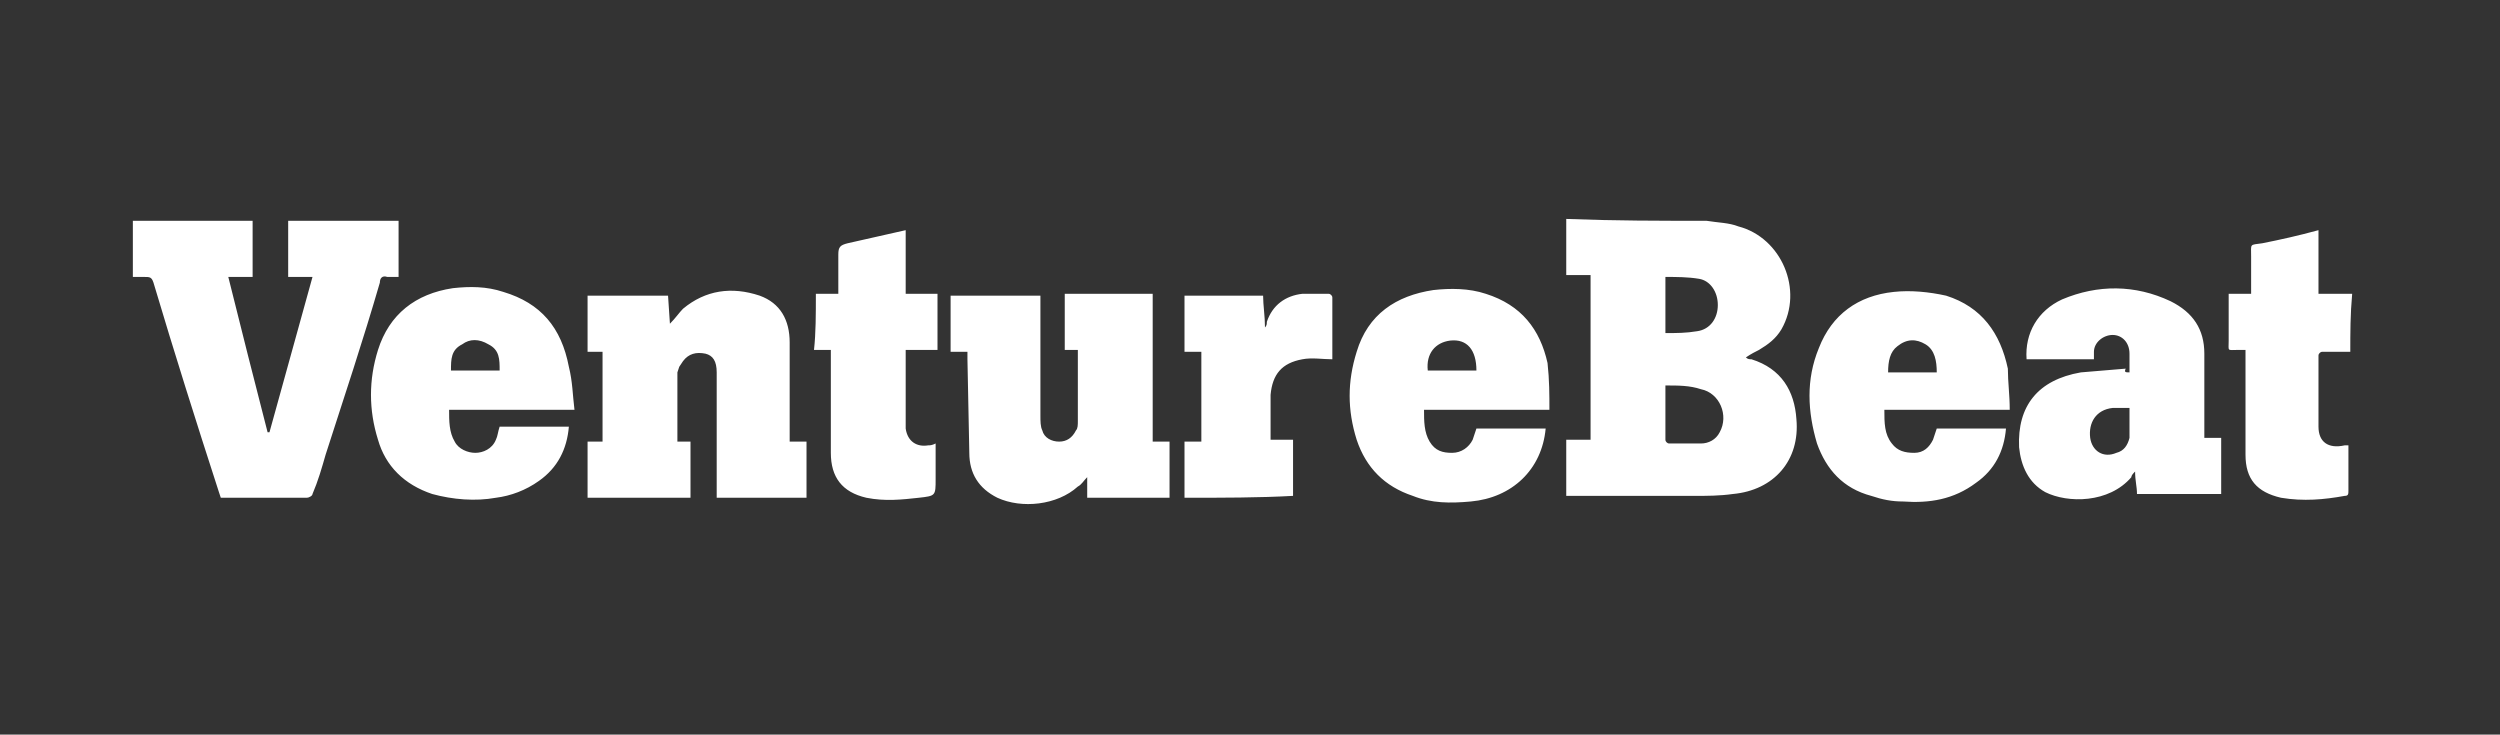 <svg width="211" height="62" viewBox="0 0 211 62" fill="none" xmlns="http://www.w3.org/2000/svg">
<rect x="0" y="0" width="211" height="62" fill="#333333" stroke="none"/>
<path d="M144.036 18.636C144.984 18.794 145.931 18.794 146.721 19.11C150.353 20.058 152.249 24.48 150.353 27.796C149.88 28.586 149.248 29.06 148.458 29.534C148.142 29.692 147.826 29.849 147.353 30.165C147.511 30.323 147.668 30.323 147.826 30.323C150.353 31.113 151.459 33.008 151.617 35.377C151.933 38.852 149.722 41.379 146.247 41.695C145.142 41.852 144.036 41.852 143.088 41.852H132.191V37.114H134.244V23.216H132.191V18.478C136.297 18.636 140.088 18.636 144.036 18.636ZM140.561 32.534V37.114C140.561 37.272 140.719 37.43 140.877 37.43H143.562C144.194 37.43 144.826 37.114 145.142 36.483C145.931 35.061 145.142 33.166 143.562 32.85C142.615 32.534 141.667 32.534 140.561 32.534ZM140.561 28.112C141.509 28.112 142.299 28.112 143.246 27.954C144.352 27.796 144.984 26.849 144.984 25.743C144.984 24.638 144.352 23.69 143.404 23.532C142.457 23.374 141.509 23.374 140.561 23.374V28.112ZM33.64 18.636V23.374H32.692C32.219 23.216 32.061 23.532 32.061 23.848C30.639 28.744 29.06 33.482 27.481 38.378C27.165 39.483 26.849 40.589 26.375 41.695C26.375 41.852 26.059 42.011 25.901 42.011H18.636L18.478 41.537C16.583 35.693 14.688 29.692 12.951 23.848C12.793 23.374 12.635 23.374 12.161 23.374H11.213V18.636H21.321V23.374H19.268C20.374 27.796 21.479 32.218 22.585 36.483H22.743L26.375 23.374H24.322V18.636H33.64ZM198.365 29.692H195.996C195.838 29.692 195.68 29.849 195.68 30.008V36.009C195.68 37.272 196.47 37.904 197.892 37.588H198.207V41.379C198.207 41.695 198.207 41.852 197.892 41.852C196.154 42.168 194.417 42.326 192.522 42.011C190.469 41.537 189.521 40.431 189.521 38.378V29.534H188.889C187.942 29.534 188.1 29.692 188.1 28.744V24.796H189.995V21.637C189.995 20.531 189.837 20.689 190.942 20.531C192.522 20.215 193.943 19.9 195.68 19.426V24.796H198.523C198.365 26.533 198.365 28.112 198.365 29.692ZM49.591 24.954H56.383L56.541 27.323C57.014 26.849 57.33 26.375 57.646 26.059C59.541 24.48 61.752 24.164 64.121 24.954C65.859 25.585 66.648 27.007 66.648 28.902V37.272H68.07V42.011H60.489V31.429C60.489 30.481 60.173 30.008 59.541 29.849C58.752 29.692 58.12 29.849 57.646 30.481L57.33 30.955L57.172 31.429V37.272H58.278V42.011H49.591V37.272H50.855V29.692H49.591V24.954ZM90.97 29.534H89.865V24.796H97.287V37.272H98.709V42.011H91.76V40.273C91.444 40.589 91.286 40.905 90.97 41.063C89.233 42.642 86.232 42.958 84.179 42.011C82.6 41.221 81.81 39.957 81.81 38.22L81.652 30.323V29.692H80.231V24.954H87.811V35.061C87.811 35.535 87.811 36.009 87.969 36.325C88.127 36.957 88.759 37.272 89.391 37.272C90.022 37.272 90.496 36.957 90.812 36.325C90.97 36.167 90.97 35.851 90.97 35.535V29.534ZM179.729 31.429V29.849C179.729 28.902 179.097 28.27 178.308 28.27C177.518 28.27 176.728 28.902 176.728 29.692V30.323H171.043C170.885 28.112 171.99 26.217 174.043 25.269C177.044 24.006 180.203 24.006 183.204 25.427C185.099 26.375 186.046 27.796 186.046 29.849V36.957H187.468V41.695H180.361C180.361 41.063 180.203 40.589 180.203 39.799C180.045 39.957 179.887 40.115 179.887 40.273C177.992 42.484 174.517 42.484 172.622 41.537C171.201 40.747 170.569 39.326 170.411 37.746C170.253 34.272 171.99 32.061 175.623 31.429L179.413 31.113C179.255 31.429 179.413 31.429 179.729 31.429ZM179.729 34.43H178.308C176.886 34.587 176.255 35.693 176.412 36.957C176.57 38.062 177.518 38.694 178.624 38.22C179.255 38.062 179.571 37.588 179.729 36.957V34.43ZM48.486 34.587H37.904C37.904 35.535 37.904 36.483 38.378 37.272C38.694 37.904 39.484 38.22 40.115 38.22C40.747 38.22 41.537 37.904 41.853 37.114C42.011 36.799 42.011 36.483 42.169 36.009H48.012C47.854 37.904 47.064 39.483 45.485 40.589C44.38 41.379 43.116 41.852 41.853 42.011C40.115 42.326 38.22 42.168 36.483 41.695C34.114 40.905 32.535 39.326 31.903 37.114C31.113 34.588 31.113 32.061 31.903 29.534C32.85 26.533 35.061 24.796 38.22 24.322C39.642 24.164 41.063 24.164 42.484 24.638C45.643 25.585 47.38 27.639 48.012 30.955C48.328 32.218 48.328 33.324 48.486 34.587ZM38.062 31.271H42.169C42.169 30.323 42.169 29.534 41.221 29.06C40.431 28.586 39.642 28.586 39.01 29.06C38.062 29.534 38.062 30.323 38.062 31.271ZM130.77 34.587H120.188C120.188 35.535 120.188 36.483 120.662 37.272C121.136 38.062 121.767 38.22 122.557 38.22C123.347 38.22 123.978 37.746 124.294 37.114L124.61 36.167H130.454C130.138 39.641 127.611 42.011 124.136 42.326C122.399 42.484 120.82 42.484 119.24 41.852C116.871 41.063 115.292 39.483 114.502 37.114C113.713 34.588 113.713 32.218 114.502 29.692C115.45 26.533 117.819 24.954 120.978 24.48C122.399 24.322 123.978 24.322 125.4 24.796C128.4 25.743 129.98 27.796 130.612 30.639C130.77 32.061 130.77 33.324 130.77 34.587ZM120.504 31.271H124.61C124.61 29.534 123.82 28.586 122.399 28.744C121.136 28.902 120.346 29.849 120.504 31.271ZM169.621 34.587H159.04C159.04 35.693 159.04 36.641 159.671 37.43C160.145 38.062 160.777 38.22 161.567 38.22C162.356 38.22 162.83 37.746 163.146 37.114L163.462 36.167H169.305C169.147 38.062 168.358 39.641 166.778 40.747C164.883 42.168 162.83 42.484 160.619 42.326C159.671 42.326 158.882 42.168 157.934 41.852C155.565 41.221 154.144 39.641 153.354 37.43C152.564 34.745 152.406 32.061 153.512 29.376C154.618 26.533 156.829 24.954 159.829 24.638C161.251 24.48 162.83 24.638 164.252 24.954C167.252 25.901 168.832 28.112 169.463 31.113C169.463 32.218 169.621 33.324 169.621 34.587ZM163.462 31.429C163.462 30.481 163.304 29.534 162.514 29.06C161.725 28.586 160.935 28.586 160.145 29.218C159.514 29.692 159.356 30.481 159.356 31.429H163.462ZM68.859 24.796H70.754V21.479C70.754 20.847 70.912 20.689 71.544 20.531L76.44 19.426V24.796H79.125V29.534H76.44V36.167C76.598 37.272 77.388 37.746 78.335 37.588C78.493 37.588 78.651 37.588 78.967 37.43V40.431C78.967 41.852 78.967 41.852 77.546 42.011C76.124 42.168 74.703 42.326 73.124 42.011C71.07 41.537 70.123 40.273 70.123 38.22V29.534H68.701C68.859 28.112 68.859 26.533 68.859 24.796ZM99.972 42.011V37.272H101.394V29.692H99.972V24.954H106.606C106.606 25.743 106.764 26.691 106.764 27.638C106.921 27.48 106.921 27.323 106.921 27.165C107.395 25.743 108.501 24.954 109.922 24.796H112.133C112.291 24.796 112.449 24.954 112.449 25.111V30.323C111.659 30.323 110.712 30.165 109.922 30.323C108.185 30.639 107.395 31.587 107.237 33.324V37.114H109.133V41.852C106.29 42.011 103.131 42.011 99.972 42.011Z" fill="white"/>
</svg>
